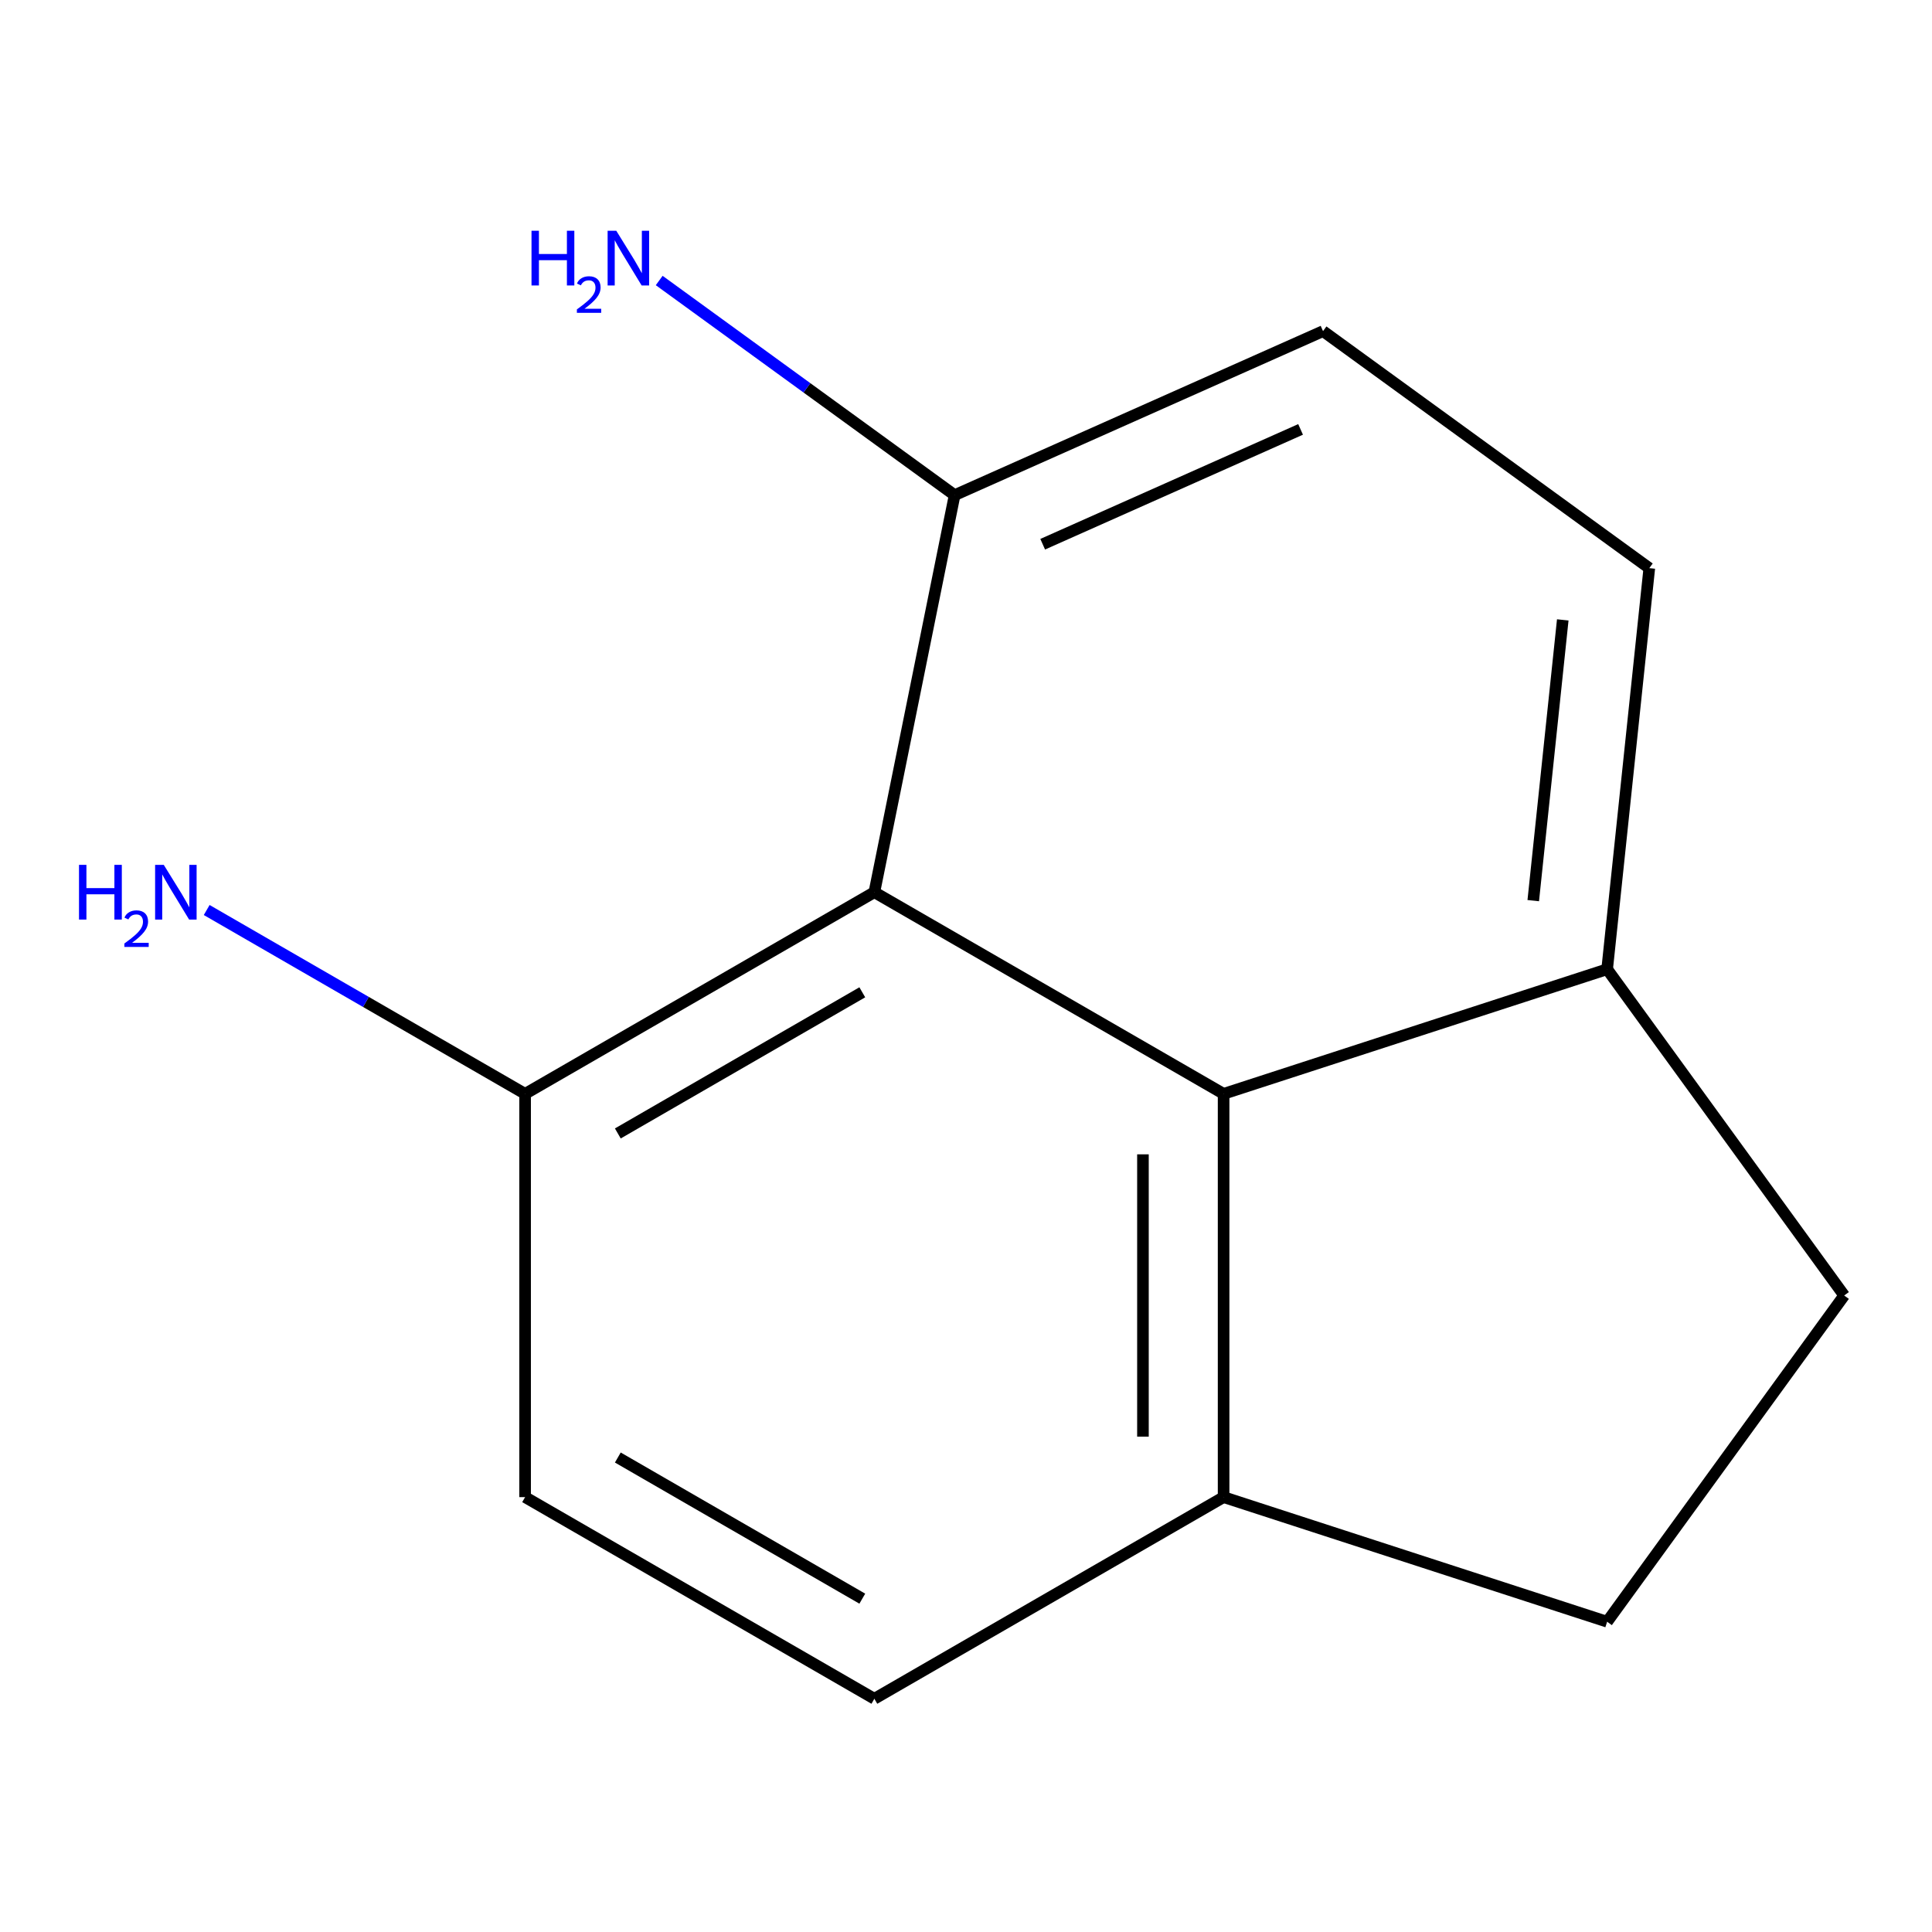 <?xml version='1.0' encoding='iso-8859-1'?>
<svg version='1.1' baseProfile='full'
              xmlns='http://www.w3.org/2000/svg'
                      xmlns:rdkit='http://www.rdkit.org/xml'
                      xmlns:xlink='http://www.w3.org/1999/xlink'
                  xml:space='preserve'
width='1000px' height='1000px' viewBox='0 0 1000 1000'>
<!-- END OF HEADER -->
<rect style='opacity:1.0;fill:#FFFFFF;stroke:none' width='1000' height='1000' x='0' y='0'> </rect>
<path class='bond-0' d='M 452.565,461.805 L 633.335,566.173' style='fill:none;fill-rule:evenodd;stroke:#000000;stroke-width:6px;stroke-linecap:butt;stroke-linejoin:miter;stroke-opacity:1' />
<path class='bond-1' d='M 452.565,461.805 L 271.794,566.173' style='fill:none;fill-rule:evenodd;stroke:#000000;stroke-width:6px;stroke-linecap:butt;stroke-linejoin:miter;stroke-opacity:1' />
<path class='bond-1' d='M 446.323,513.614 L 319.784,586.672' style='fill:none;fill-rule:evenodd;stroke:#000000;stroke-width:6px;stroke-linecap:butt;stroke-linejoin:miter;stroke-opacity:1' />
<path class='bond-2' d='M 452.565,461.805 L 494.113,256.287' style='fill:none;fill-rule:evenodd;stroke:#000000;stroke-width:6px;stroke-linecap:butt;stroke-linejoin:miter;stroke-opacity:1' />
<path class='bond-3' d='M 633.335,566.173 L 633.335,774.908' style='fill:none;fill-rule:evenodd;stroke:#000000;stroke-width:6px;stroke-linecap:butt;stroke-linejoin:miter;stroke-opacity:1' />
<path class='bond-3' d='M 591.588,597.483 L 591.588,743.598' style='fill:none;fill-rule:evenodd;stroke:#000000;stroke-width:6px;stroke-linecap:butt;stroke-linejoin:miter;stroke-opacity:1' />
<path class='bond-4' d='M 633.335,566.173 L 831.854,501.67' style='fill:none;fill-rule:evenodd;stroke:#000000;stroke-width:6px;stroke-linecap:butt;stroke-linejoin:miter;stroke-opacity:1' />
<path class='bond-10' d='M 271.794,566.173 L 271.794,774.908' style='fill:none;fill-rule:evenodd;stroke:#000000;stroke-width:6px;stroke-linecap:butt;stroke-linejoin:miter;stroke-opacity:1' />
<path class='bond-11' d='M 271.794,566.173 L 189.389,518.596' style='fill:none;fill-rule:evenodd;stroke:#000000;stroke-width:6px;stroke-linecap:butt;stroke-linejoin:miter;stroke-opacity:1' />
<path class='bond-11' d='M 189.389,518.596 L 106.983,471.019' style='fill:none;fill-rule:evenodd;stroke:#0000FF;stroke-width:6px;stroke-linecap:butt;stroke-linejoin:miter;stroke-opacity:1' />
<path class='bond-9' d='M 494.113,256.287 L 684.802,171.387' style='fill:none;fill-rule:evenodd;stroke:#000000;stroke-width:6px;stroke-linecap:butt;stroke-linejoin:miter;stroke-opacity:1' />
<path class='bond-9' d='M 539.696,281.69 L 673.179,222.259' style='fill:none;fill-rule:evenodd;stroke:#000000;stroke-width:6px;stroke-linecap:butt;stroke-linejoin:miter;stroke-opacity:1' />
<path class='bond-12' d='M 494.113,256.287 L 417.657,200.738' style='fill:none;fill-rule:evenodd;stroke:#000000;stroke-width:6px;stroke-linecap:butt;stroke-linejoin:miter;stroke-opacity:1' />
<path class='bond-12' d='M 417.657,200.738 L 341.201,145.19' style='fill:none;fill-rule:evenodd;stroke:#0000FF;stroke-width:6px;stroke-linecap:butt;stroke-linejoin:miter;stroke-opacity:1' />
<path class='bond-6' d='M 633.335,774.908 L 831.854,839.411' style='fill:none;fill-rule:evenodd;stroke:#000000;stroke-width:6px;stroke-linecap:butt;stroke-linejoin:miter;stroke-opacity:1' />
<path class='bond-14' d='M 633.335,774.908 L 452.565,879.276' style='fill:none;fill-rule:evenodd;stroke:#000000;stroke-width:6px;stroke-linecap:butt;stroke-linejoin:miter;stroke-opacity:1' />
<path class='bond-5' d='M 831.854,501.67 L 954.545,670.54' style='fill:none;fill-rule:evenodd;stroke:#000000;stroke-width:6px;stroke-linecap:butt;stroke-linejoin:miter;stroke-opacity:1' />
<path class='bond-13' d='M 831.854,501.67 L 853.673,294.078' style='fill:none;fill-rule:evenodd;stroke:#000000;stroke-width:6px;stroke-linecap:butt;stroke-linejoin:miter;stroke-opacity:1' />
<path class='bond-13' d='M 793.608,466.167 L 808.881,320.853' style='fill:none;fill-rule:evenodd;stroke:#000000;stroke-width:6px;stroke-linecap:butt;stroke-linejoin:miter;stroke-opacity:1' />
<path class='bond-15' d='M 954.545,670.54 L 831.854,839.411' style='fill:none;fill-rule:evenodd;stroke:#000000;stroke-width:6px;stroke-linecap:butt;stroke-linejoin:miter;stroke-opacity:1' />
<path class='bond-7' d='M 853.673,294.078 L 684.802,171.387' style='fill:none;fill-rule:evenodd;stroke:#000000;stroke-width:6px;stroke-linecap:butt;stroke-linejoin:miter;stroke-opacity:1' />
<path class='bond-8' d='M 452.565,879.276 L 271.794,774.908' style='fill:none;fill-rule:evenodd;stroke:#000000;stroke-width:6px;stroke-linecap:butt;stroke-linejoin:miter;stroke-opacity:1' />
<path class='bond-8' d='M 446.323,827.467 L 319.784,754.409' style='fill:none;fill-rule:evenodd;stroke:#000000;stroke-width:6px;stroke-linecap:butt;stroke-linejoin:miter;stroke-opacity:1' />
<path  class='atom-12' d='M 40.892 447.645
L 44.732 447.645
L 44.732 459.685
L 59.212 459.685
L 59.212 447.645
L 63.052 447.645
L 63.052 475.965
L 59.212 475.965
L 59.212 462.885
L 44.732 462.885
L 44.732 475.965
L 40.892 475.965
L 40.892 447.645
' fill='#0000FF'/>
<path  class='atom-12' d='M 64.424 474.972
Q 65.111 473.203, 66.748 472.226
Q 68.384 471.223, 70.655 471.223
Q 73.48 471.223, 75.064 472.754
Q 76.648 474.285, 76.648 477.004
Q 76.648 479.776, 74.588 482.364
Q 72.556 484.951, 68.332 488.013
L 76.964 488.013
L 76.964 490.125
L 64.372 490.125
L 64.372 488.356
Q 67.856 485.875, 69.916 484.027
Q 72.001 482.179, 73.004 480.516
Q 74.008 478.852, 74.008 477.136
Q 74.008 475.341, 73.11 474.338
Q 72.212 473.335, 70.655 473.335
Q 69.15 473.335, 68.147 473.942
Q 67.144 474.549, 66.431 475.896
L 64.424 474.972
' fill='#0000FF'/>
<path  class='atom-12' d='M 84.764 447.645
L 94.044 462.645
Q 94.964 464.125, 96.444 466.805
Q 97.924 469.485, 98.004 469.645
L 98.004 447.645
L 101.764 447.645
L 101.764 475.965
L 97.884 475.965
L 87.924 459.565
Q 86.764 457.645, 85.524 455.445
Q 84.324 453.245, 83.964 452.565
L 83.964 475.965
L 80.284 475.965
L 80.284 447.645
L 84.764 447.645
' fill='#0000FF'/>
<path  class='atom-13' d='M 275.11 119.435
L 278.95 119.435
L 278.95 131.475
L 293.43 131.475
L 293.43 119.435
L 297.27 119.435
L 297.27 147.755
L 293.43 147.755
L 293.43 134.675
L 278.95 134.675
L 278.95 147.755
L 275.11 147.755
L 275.11 119.435
' fill='#0000FF'/>
<path  class='atom-13' d='M 298.643 146.762
Q 299.329 144.993, 300.966 144.016
Q 302.603 143.013, 304.873 143.013
Q 307.698 143.013, 309.282 144.544
Q 310.866 146.075, 310.866 148.795
Q 310.866 151.567, 308.807 154.154
Q 306.774 156.741, 302.55 159.803
L 311.183 159.803
L 311.183 161.915
L 298.59 161.915
L 298.59 160.147
Q 302.075 157.665, 304.134 155.817
Q 306.219 153.969, 307.223 152.306
Q 308.226 150.643, 308.226 148.927
Q 308.226 147.131, 307.328 146.128
Q 306.431 145.125, 304.873 145.125
Q 303.368 145.125, 302.365 145.732
Q 301.362 146.339, 300.649 147.686
L 298.643 146.762
' fill='#0000FF'/>
<path  class='atom-13' d='M 318.983 119.435
L 328.263 134.435
Q 329.183 135.915, 330.663 138.595
Q 332.143 141.275, 332.223 141.435
L 332.223 119.435
L 335.983 119.435
L 335.983 147.755
L 332.103 147.755
L 322.143 131.355
Q 320.983 129.435, 319.743 127.235
Q 318.543 125.035, 318.183 124.355
L 318.183 147.755
L 314.503 147.755
L 314.503 119.435
L 318.983 119.435
' fill='#0000FF'/>
</svg>
